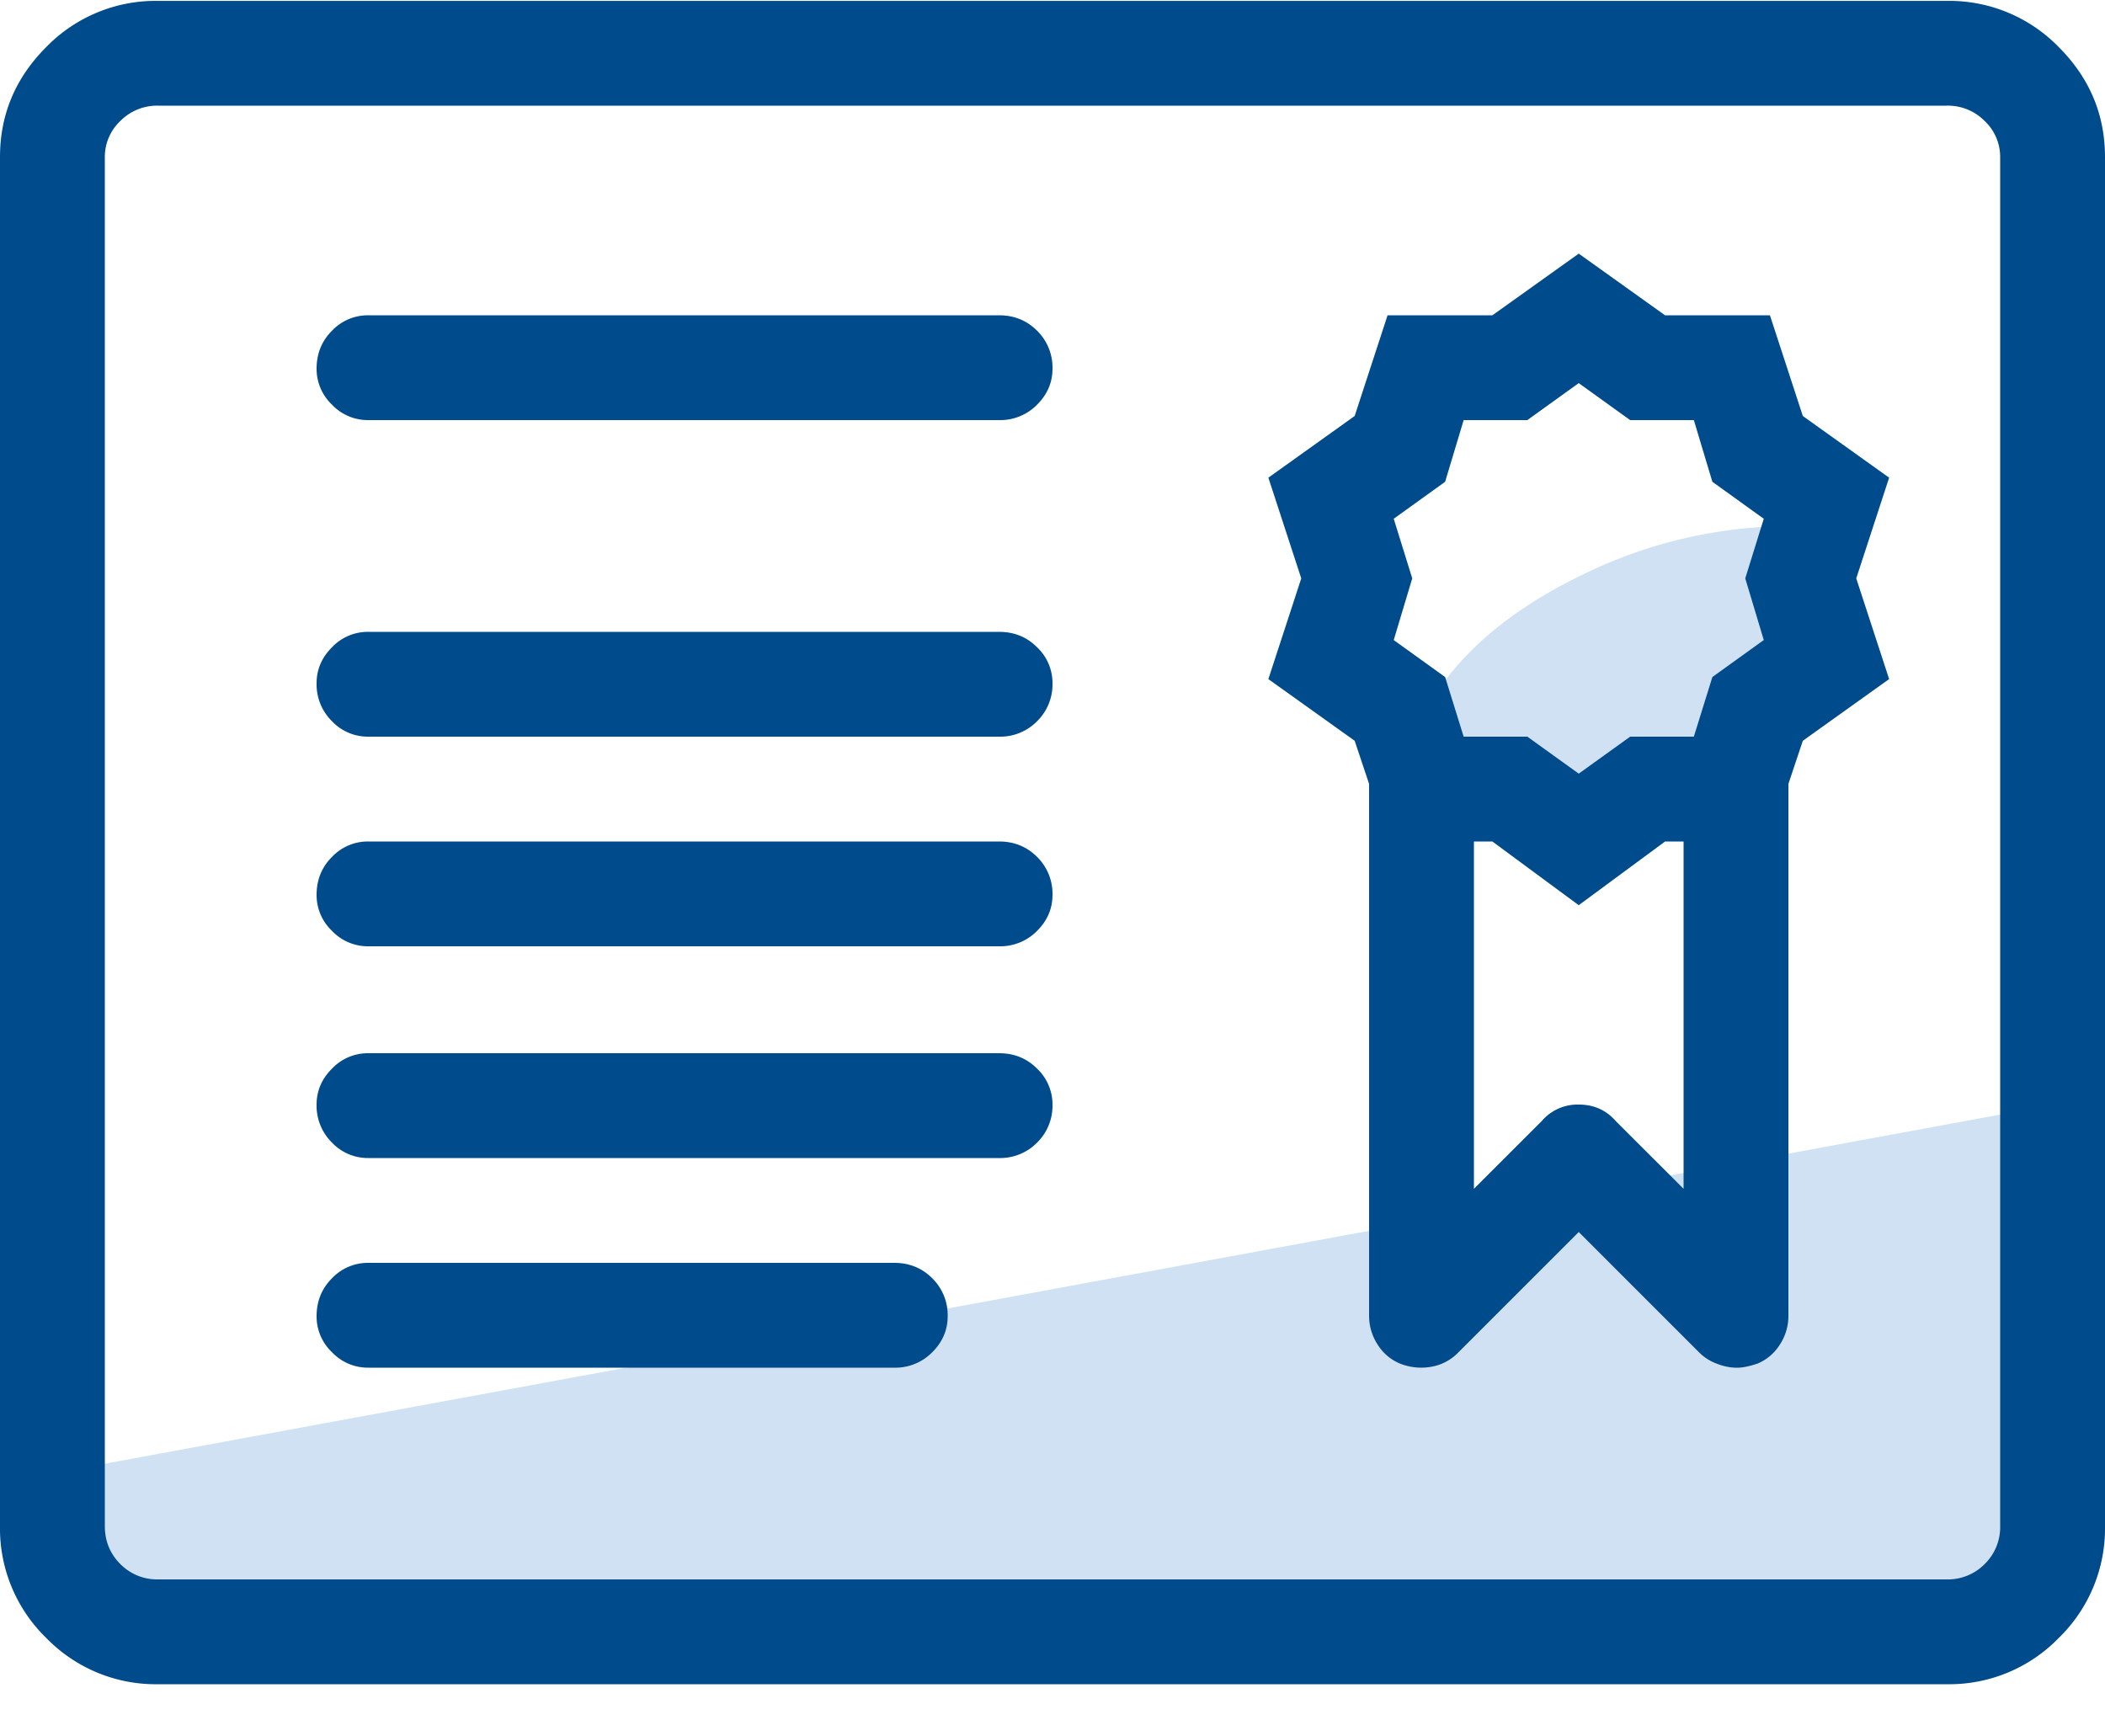 <svg width="40" height="33" xmlns="http://www.w3.org/2000/svg"><g fill="none" fill-rule="evenodd"><path d="M39 21v7.5a2.5 2.5 0 0 1-2.5 2.5h-33A2.5 2.5 0 0 1 1 28.5V28l38-7zm-8.854-10.114A8.99 8.99 0 0 1 35 10.049l-.397 1.38.397 1.489-1.14.756-.58 1.435h-1.579L30.455 16l-1.291-.891h-1.611L27 13.674c.562-1.129 1.61-2.058 3.146-2.788z" fill-opacity=".2" fill="#156CC4"/><path d="M36.992 32.008H3.008a2.9 2.9 0 0 1-2.13-.88A2.9 2.9 0 0 1 0 29V2.984C0 2.177.293 1.48.879.894A2.9 2.9 0 0 1 3.008.017h33.984a2.9 2.9 0 0 1 2.13.879c.585.585.878 1.282.878 2.09V29a2.9 2.9 0 0 1-.879 2.129 2.9 2.9 0 0 1-2.129.879zm-33.984-30a.982.982 0 0 0-.723.293.937.937 0 0 0-.293.683V29c0 .286.098.527.293.723a.982.982 0 0 0 .723.293h33.984a.982.982 0 0 0 .723-.293.982.982 0 0 0 .293-.723V2.984a.937.937 0 0 0-.293-.683.982.982 0 0 0-.723-.293H3.008zm15.976 5.976H6.992a.937.937 0 0 1-.683-.293.937.937 0 0 1-.293-.683c0-.287.097-.528.293-.723a.937.937 0 0 1 .683-.293h11.992c.287 0 .528.098.723.293a.982.982 0 0 1 .293.723c0 .26-.098.488-.293.683a.982.982 0 0 1-.723.293zm0 6.016H6.992a.937.937 0 0 1-.683-.293.982.982 0 0 1-.293-.723c0-.26.097-.488.293-.683a.937.937 0 0 1 .683-.293h11.992c.287 0 .528.097.723.293a.937.937 0 0 1 .293.683.982.982 0 0 1-.293.723.982.982 0 0 1-.723.293zm0 3.984H6.992a.937.937 0 0 1-.683-.293.937.937 0 0 1-.293-.683c0-.287.097-.528.293-.723a.937.937 0 0 1 .683-.293h11.992c.287 0 .528.098.723.293a.982.982 0 0 1 .293.723c0 .26-.098.488-.293.683a.982.982 0 0 1-.723.293zm0 4.024H6.992a.937.937 0 0 1-.683-.293.982.982 0 0 1-.293-.723c0-.26.097-.488.293-.683a.937.937 0 0 1 .683-.293h11.992c.287 0 .528.097.723.293a.937.937 0 0 1 .293.683.982.982 0 0 1-.293.723.982.982 0 0 1-.723.293zm-1.992 3.984h-10a.937.937 0 0 1-.683-.293.937.937 0 0 1-.293-.683c0-.287.097-.528.293-.723A.937.937 0 0 1 6.992 24h10c.287 0 .528.098.723.293a.982.982 0 0 1 .293.723c0 .26-.098.488-.293.683a.982.982 0 0 1-.723.293zm18.281-15l.625 1.914-1.64 1.172-.274.82v10.118a.992.992 0 0 1-.156.527.918.918 0 0 1-.43.371c-.078.026-.15.046-.214.059a.905.905 0 0 1-.176.02c-.13 0-.26-.027-.39-.079a.917.917 0 0 1-.313-.195L30 23.414l-2.305 2.305a.93.93 0 0 1-.488.254 1.09 1.09 0 0 1-.605-.059.918.918 0 0 1-.43-.371.992.992 0 0 1-.156-.527V14.898l-.274-.82-1.64-1.172.625-1.914-.625-1.914 1.64-1.172.625-1.914h1.992L30 4.82l1.64 1.172h1.993l.625 1.914 1.64 1.172-.625 1.914zm-8.437 0l-.352 1.172.977.703.352 1.133h1.21l.977.703.977-.703h1.21l.352-1.133.977-.703-.352-1.172.352-1.133-.977-.703-.352-1.172h-1.21L30 7.281l-.977.703h-1.21l-.352 1.172-.977.703.352 1.133zm5.156 11.602v-6.602h-.351L30 17.203l-1.64-1.21h-.352v6.6l1.289-1.288a.892.892 0 0 1 .703-.313c.286 0 .52.104.703.313l1.29 1.289z" fill="#004B8C" fill-rule="nonzero"/></g></svg>
